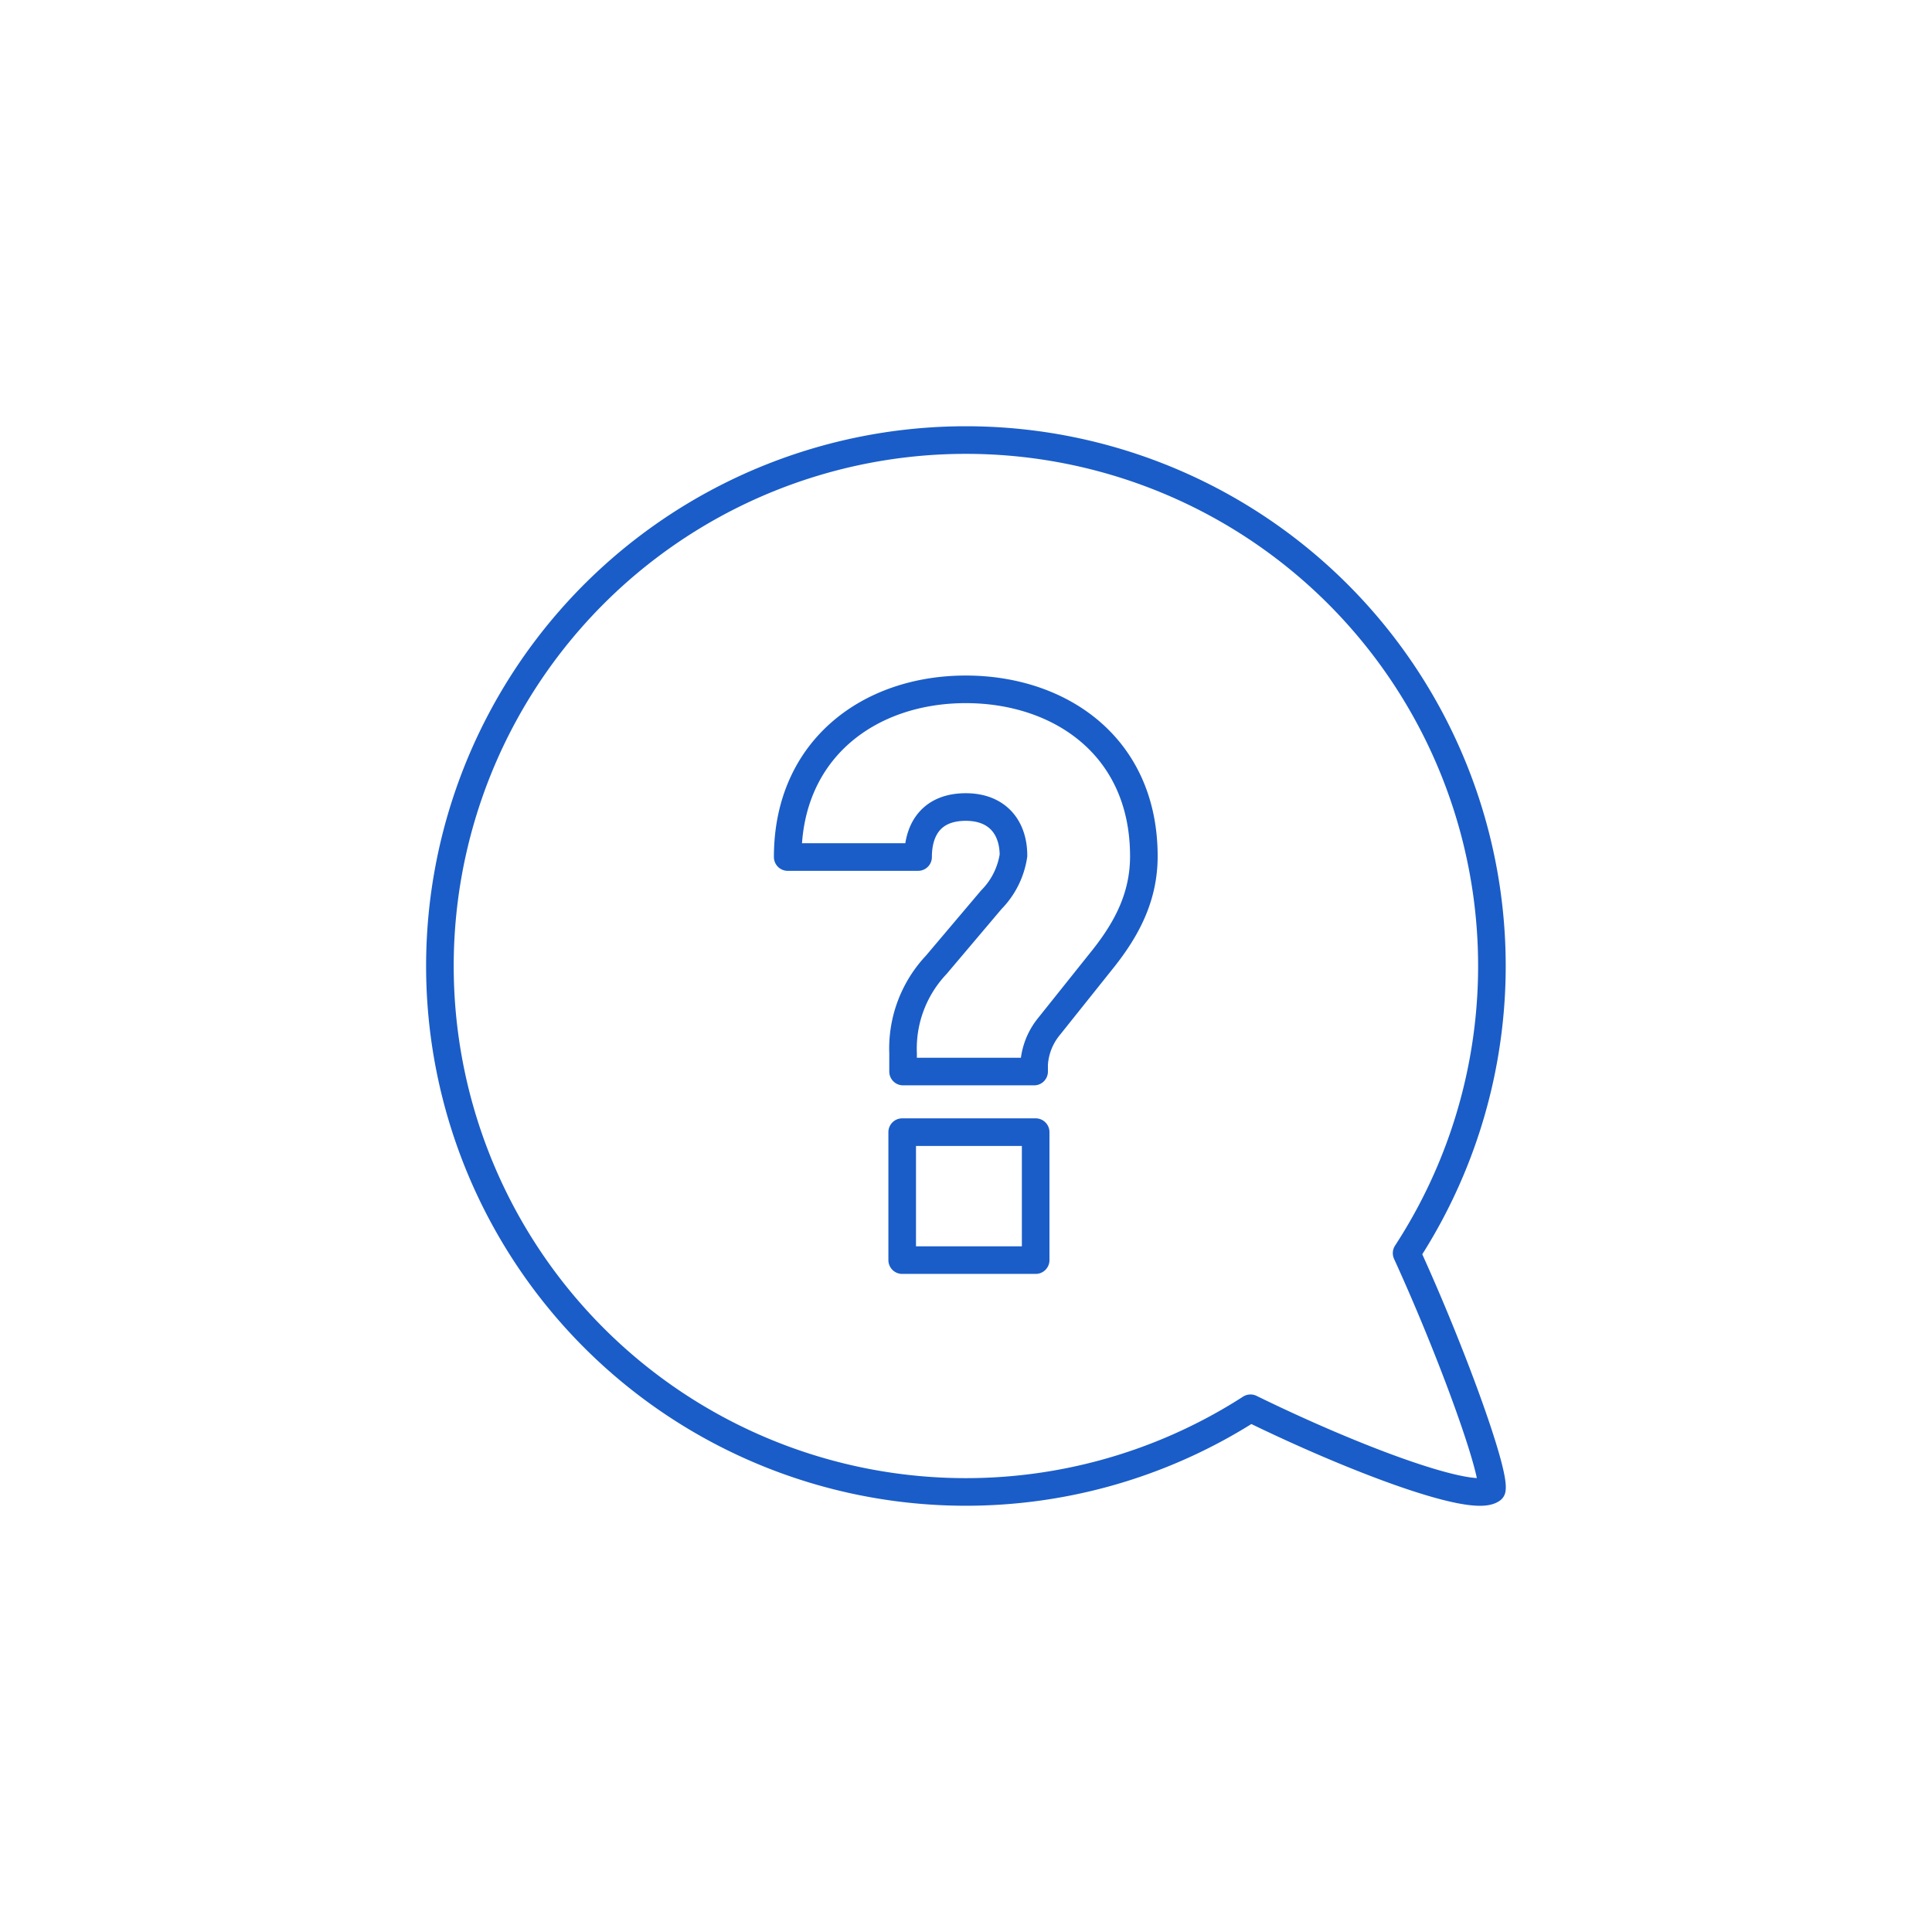 <?xml version="1.0" encoding="utf-8"?>
<svg xmlns="http://www.w3.org/2000/svg" viewBox="0 0 175 175">
  <defs>
    <style>.cls-1{fill:none;stroke:#1a5dc8;stroke-linecap:round;stroke-linejoin:round;stroke-width:2.5px;}</style>
  </defs>
  <g id="Layer_1" data-name="Layer 1">
    <path class="cls-1" d="M87.5,39.86a47.64,47.64,0,0,1,39.91,73.65c4.15,9.08,8,19.77,7.72,21.4-1.77,1.26-12.49-2.76-21.86-7.35A47.64,47.64,0,1,1,87.5,39.86Zm16.11,37.7c0-10-7.64-15.12-16.13-15.12-8.72,0-16.13,5.4-16.13,15.19H83.16c0-2.59,1.29-4.53,4.32-4.53,2.88,0,4.32,1.87,4.32,4.39a7.22,7.22,0,0,1-2,4l-5,5.91a11.05,11.05,0,0,0-3,8v1.66H93.67v-.65A6,6,0,0,1,95,93l5-6.26C102,84.19,103.61,81.31,103.61,77.56Zm-9.8,36.58V102.55H81.72v11.59Z"/>
  </g>
</svg>